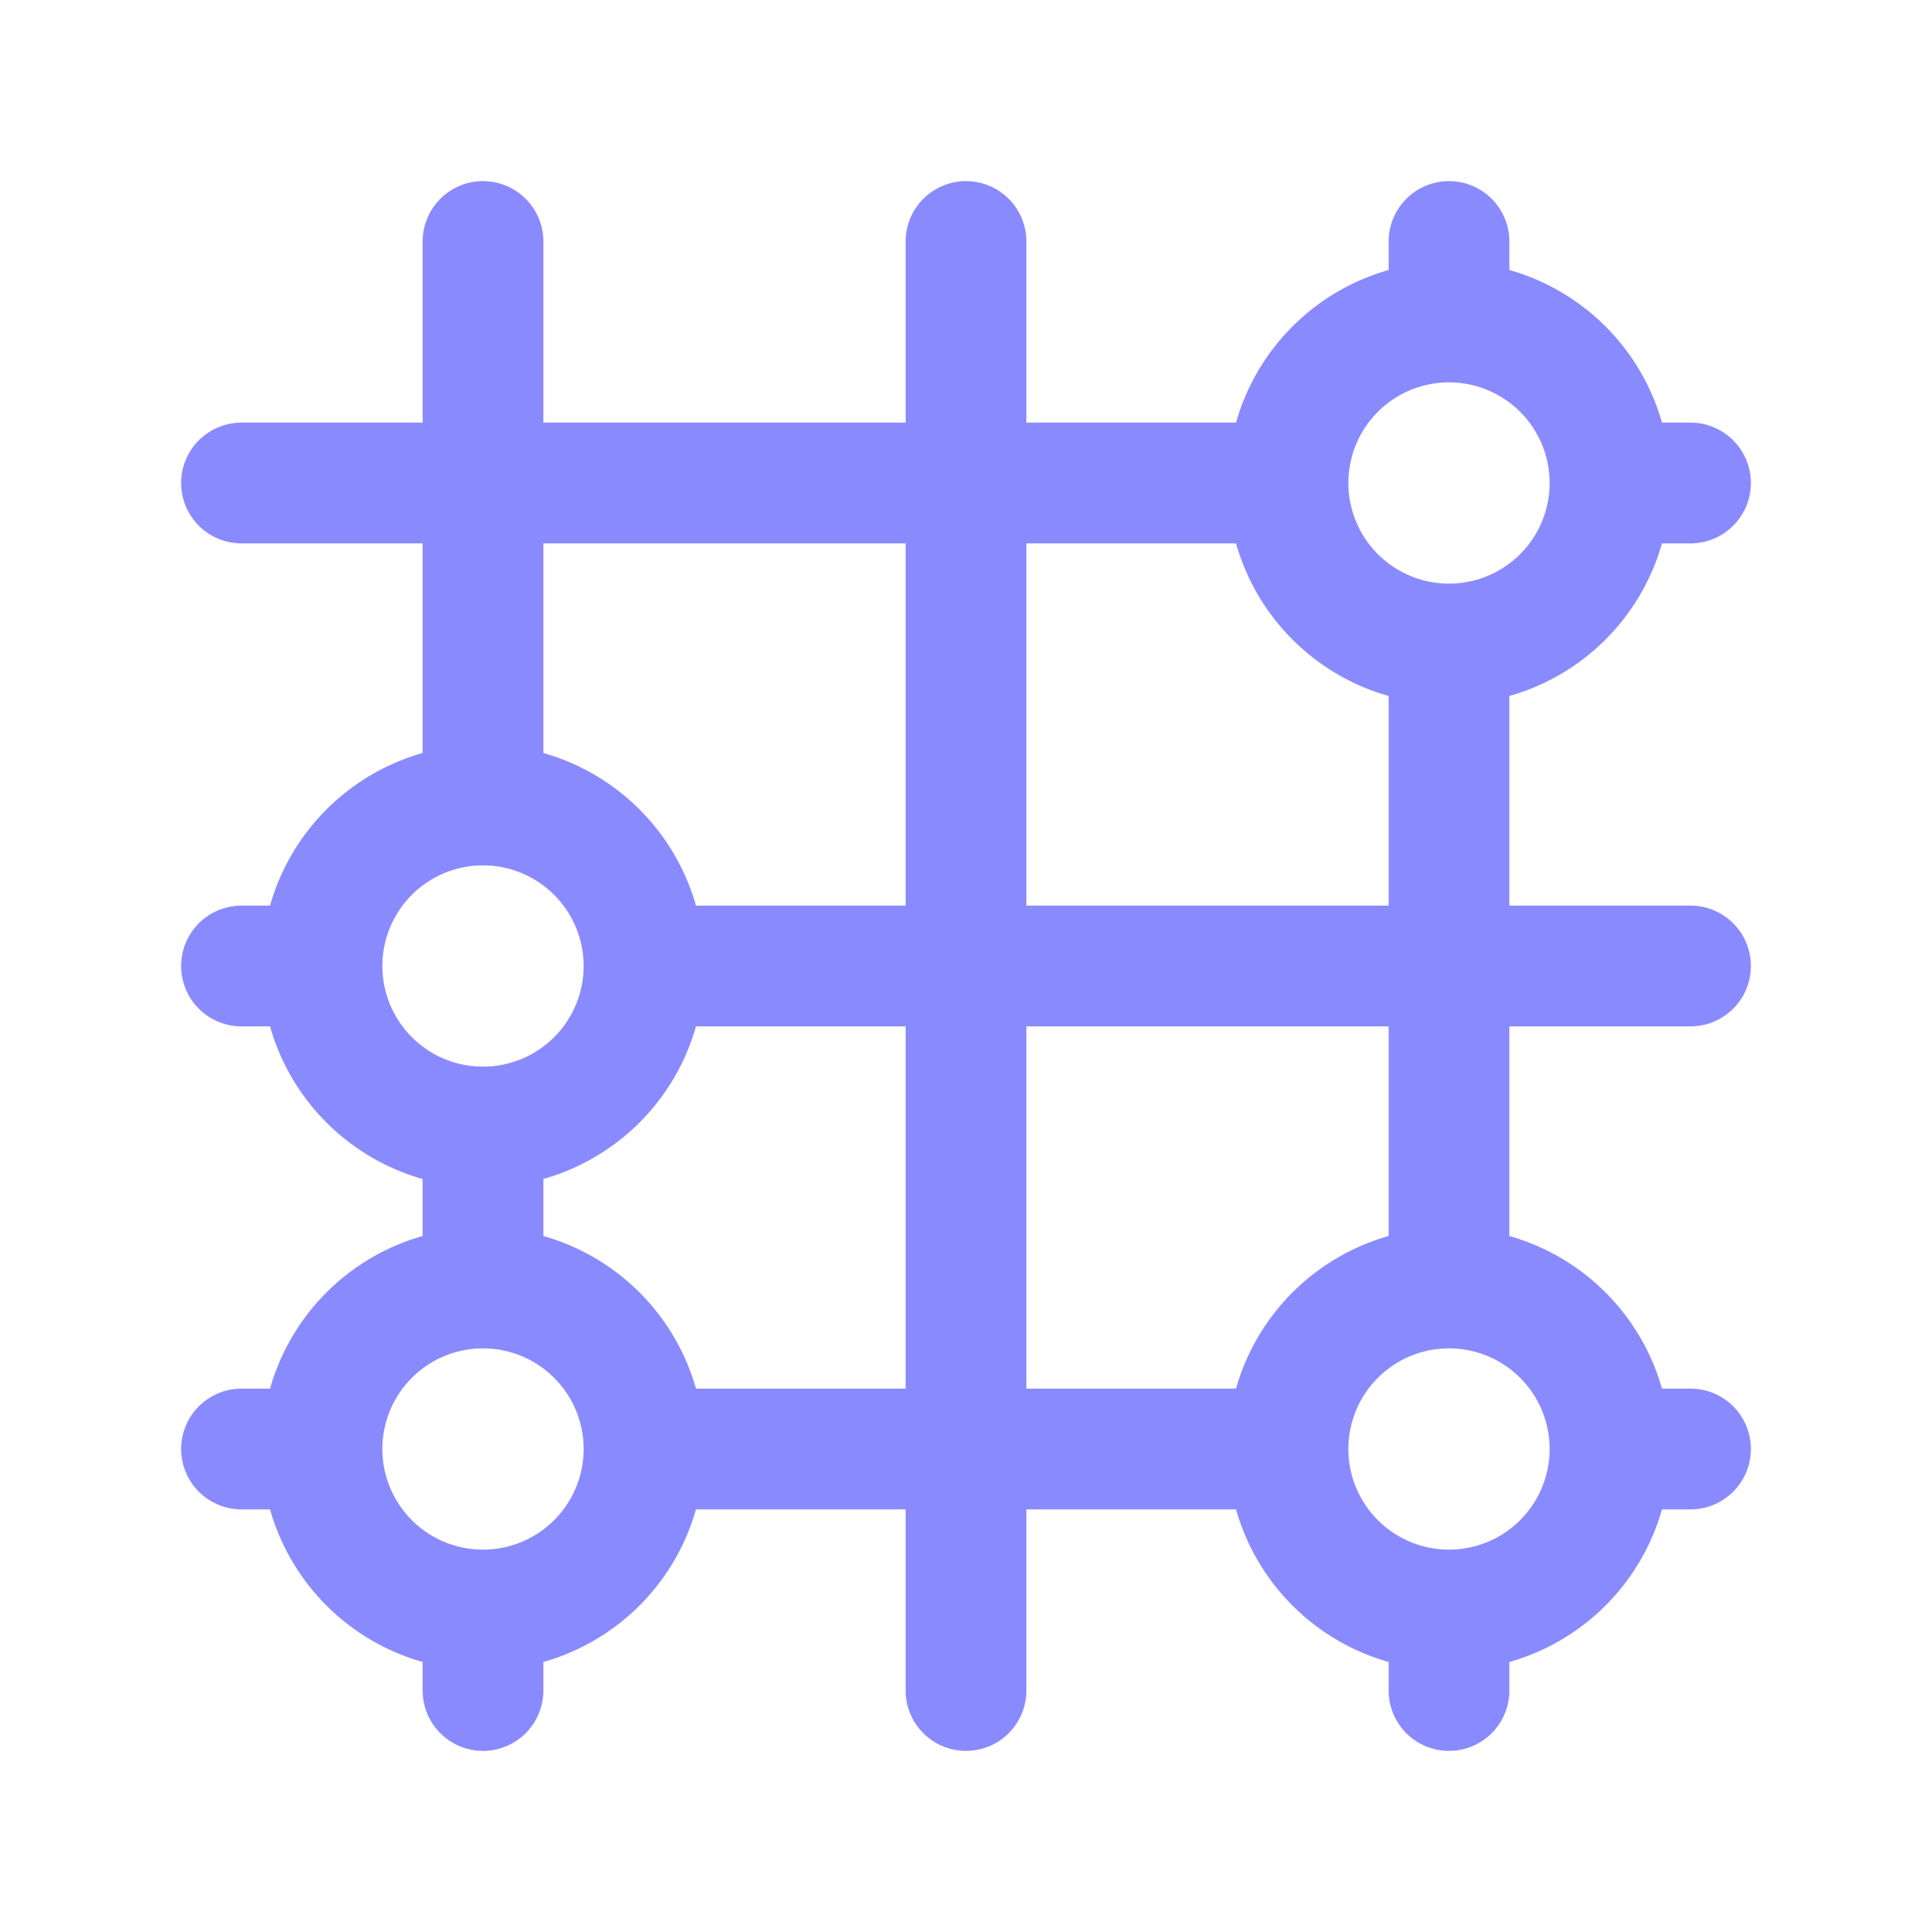 <svg xmlns="http://www.w3.org/2000/svg" width="36" height="36" fill="none"><g stroke="#8A8AFF" stroke-linecap="round" stroke-linejoin="round" stroke-width="2.25" clip-path="url(#a)"><path d="M24 9a3 3 0 1 0 6 0 3 3 0 0 0-6 0ZM6 18a3 3 0 1 0 6 0 3 3 0 0 0-6 0Zm0 9a3 3 0 1 0 6 0 3 3 0 0 0-6 0Zm18 0a3 3 0 1 0 6 0 3 3 0 0 0-6 0Zm-12 0h12m3 3v1.5m0-27V6M9 30v1.5M9 15V4.5m9 0v27M27 12v12m-15-6h19.5m0-9H30m-6 0H4.5m0 9H6m24 9h1.5m-27 0H6m3-6v3"/></g><defs><clipPath id="a"><path fill="#fff" d="M0 0h36v36H0z"/></clipPath></defs></svg>